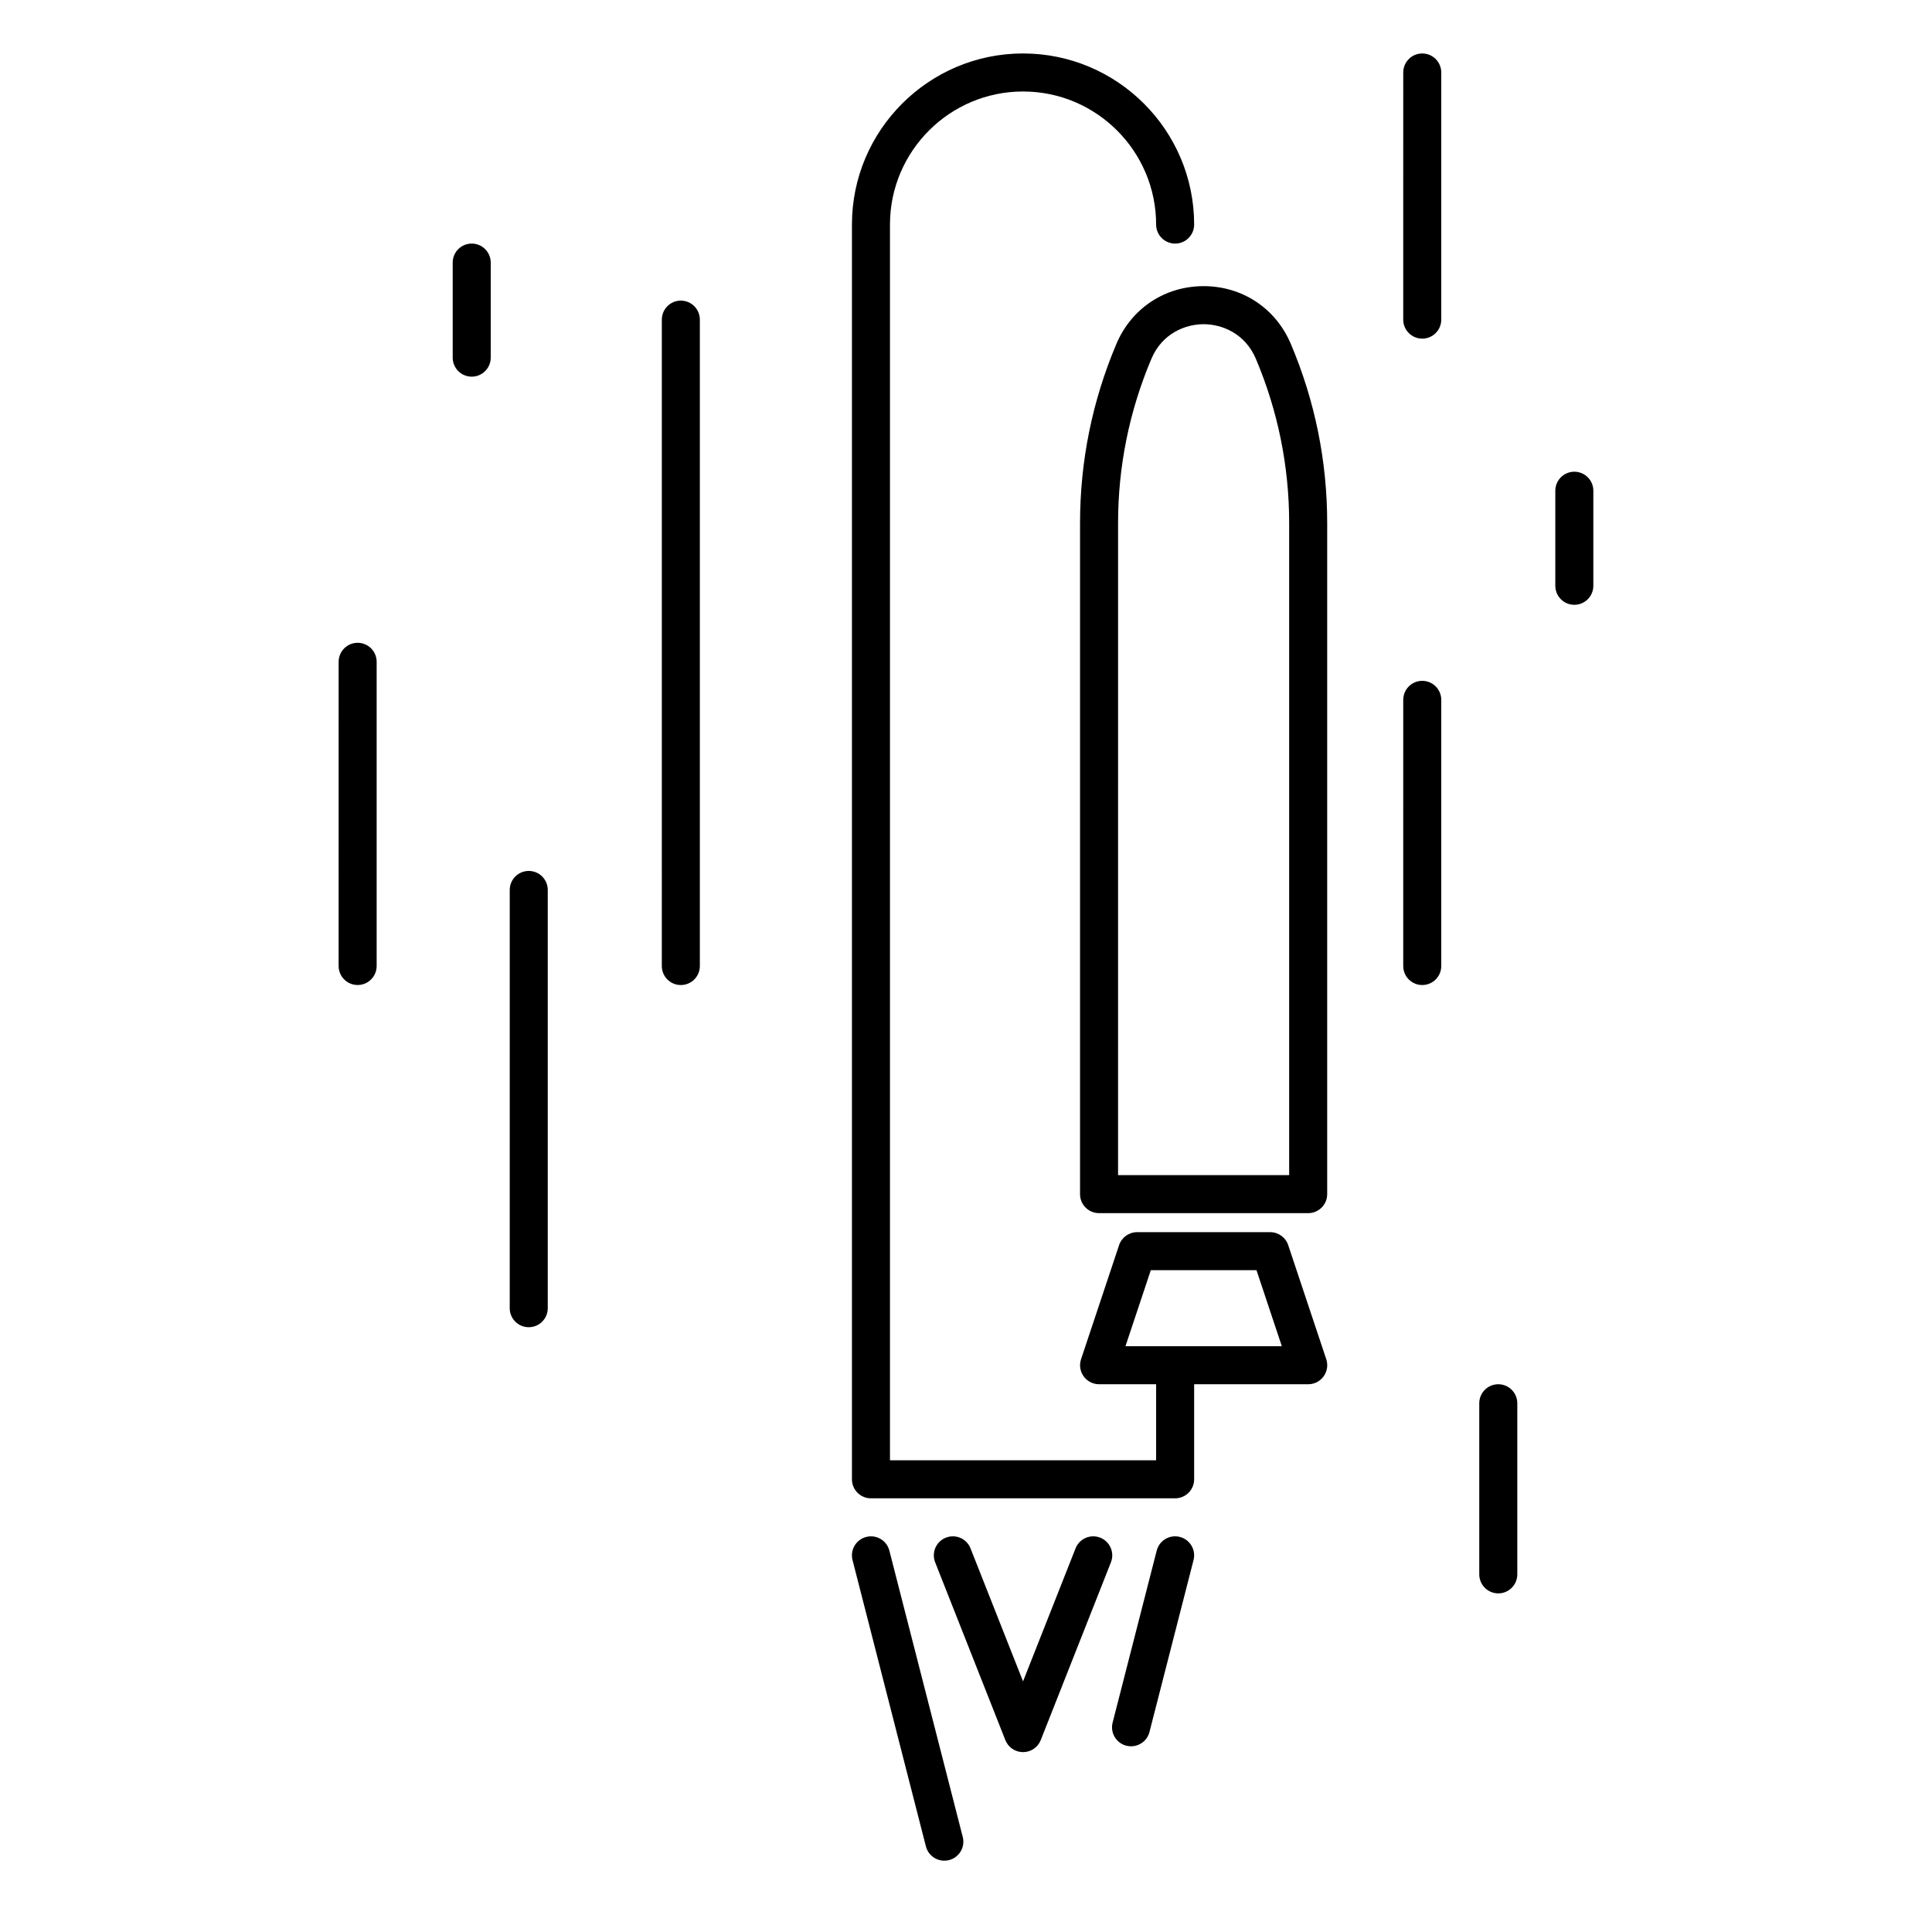 <?xml version="1.0" encoding="UTF-8"?>
<!-- Uploaded to: SVG Repo, www.svgrepo.com, Generator: SVG Repo Mixer Tools -->
<svg fill="#000000" width="800px" height="800px" version="1.1" viewBox="144 144 512 512" xmlns="http://www.w3.org/2000/svg">
 <path d="m485.39 473.98c-0.684-2.059-2.609-3.445-4.777-3.445h-35.266c-2.168 0-4.094 1.387-4.781 3.445l-10.078 30.23c-0.512 1.539-0.254 3.227 0.695 4.539 0.945 1.312 2.469 2.09 4.086 2.09h15.113v20.152h-70.531v-327.48c0-19.445 15.82-35.266 35.266-35.266 19.445 0 35.266 15.82 35.266 35.266 0 2.781 2.254 5.039 5.039 5.039 2.781 0 5.039-2.254 5.039-5.039 0-25-20.344-45.344-45.344-45.344s-45.344 20.344-45.344 45.344v332.52c0 2.781 2.254 5.039 5.039 5.039h80.609c2.781 0 5.039-2.254 5.039-5.039v-25.191h30.23c1.617 0 3.141-0.777 4.086-2.094 0.945-1.312 1.207-3 0.695-4.539zm-43.133 26.785 6.719-20.152h28.004l6.719 20.152zm18.043 56.668-11.68 45.566c-0.582 2.277-2.633 3.785-4.879 3.785-0.414 0-0.832-0.051-1.254-0.156-2.695-0.691-4.32-3.438-3.629-6.133l11.68-45.566c0.691-2.695 3.426-4.316 6.133-3.629 2.695 0.691 4.32 3.438 3.629 6.133zm-61.16 73.383c0.691 2.695-0.934 5.438-3.633 6.129-0.418 0.109-0.84 0.156-1.254 0.156-2.246 0-4.297-1.512-4.879-3.789l-19.445-75.879c-0.691-2.695 0.934-5.438 3.633-6.129 2.695-0.691 5.441 0.934 6.129 3.633zm39.266-72.781-18.602 47.113c-0.762 1.922-2.617 3.184-4.688 3.184-2.07 0-3.926-1.266-4.688-3.188l-18.602-47.113c-1.02-2.59 0.25-5.512 2.836-6.535 2.602-1.02 5.516 0.25 6.535 2.836l13.918 35.246 13.918-35.246c1.023-2.586 3.945-3.856 6.535-2.836 2.586 1.023 3.856 3.949 2.836 6.539zm-108.94-329.33v171.3c0 2.781-2.254 5.039-5.039 5.039-2.781 0-5.039-2.254-5.039-5.039l0.004-171.3c0-2.781 2.254-5.039 5.039-5.039 2.781 0 5.035 2.258 5.035 5.039zm-40.305 151.14v110.84c0 2.781-2.254 5.039-5.039 5.039-2.781 0-5.039-2.254-5.039-5.039l0.004-110.84c0-2.781 2.254-5.039 5.039-5.039 2.781 0 5.035 2.254 5.035 5.039zm-45.344-60.457v80.609c0 2.781-2.254 5.039-5.039 5.039-2.781 0-5.039-2.254-5.039-5.039l0.004-80.609c0-2.781 2.254-5.039 5.039-5.039 2.781 0 5.035 2.254 5.035 5.039zm30.23-105.8v25.191c0 2.781-2.254 5.039-5.039 5.039-2.781 0-5.039-2.254-5.039-5.039v-25.191c0-2.781 2.254-5.039 5.039-5.039 2.781 0 5.039 2.258 5.039 5.039zm251.9 115.88v70.535c0 2.781-2.254 5.039-5.039 5.039-2.781 0-5.039-2.254-5.039-5.039l0.004-70.535c0-2.781 2.254-5.039 5.039-5.039 2.781 0 5.035 2.258 5.035 5.039zm20.152 186.41v45.344c0 2.781-2.254 5.039-5.039 5.039-2.781 0-5.039-2.254-5.039-5.039v-45.344c0-2.781 2.254-5.039 5.039-5.039s5.039 2.258 5.039 5.039zm-20.152-352.67v65.496c0 2.781-2.254 5.039-5.039 5.039-2.781 0-5.039-2.254-5.039-5.039l0.004-65.496c0-2.781 2.254-5.039 5.039-5.039 2.781 0.004 5.035 2.258 5.035 5.039zm40.305 110.84v25.191c0 2.781-2.254 5.039-5.039 5.039-2.781 0-5.039-2.254-5.039-5.039v-25.191c0-2.781 2.254-5.039 5.039-5.039s5.039 2.258 5.039 5.039zm-103.28-54.215h-0.004c-10.262 0-19.121 5.871-23.121 15.324-6.387 15.102-9.625 31.07-9.625 47.461v177.84c0 2.781 2.254 5.039 5.039 5.039h55.418c2.781 0 5.039-2.254 5.039-5.039v-177.84c0-16.395-3.238-32.363-9.629-47.461-3.996-9.453-12.855-15.324-23.117-15.324zm22.668 235.59h-45.344l0.004-172.8c0-15.035 2.973-29.684 8.832-43.535 2.859-6.762 9.027-9.172 13.84-9.172s10.98 2.41 13.844 9.172c5.856 13.852 8.824 28.5 8.824 43.535z"/>
</svg>